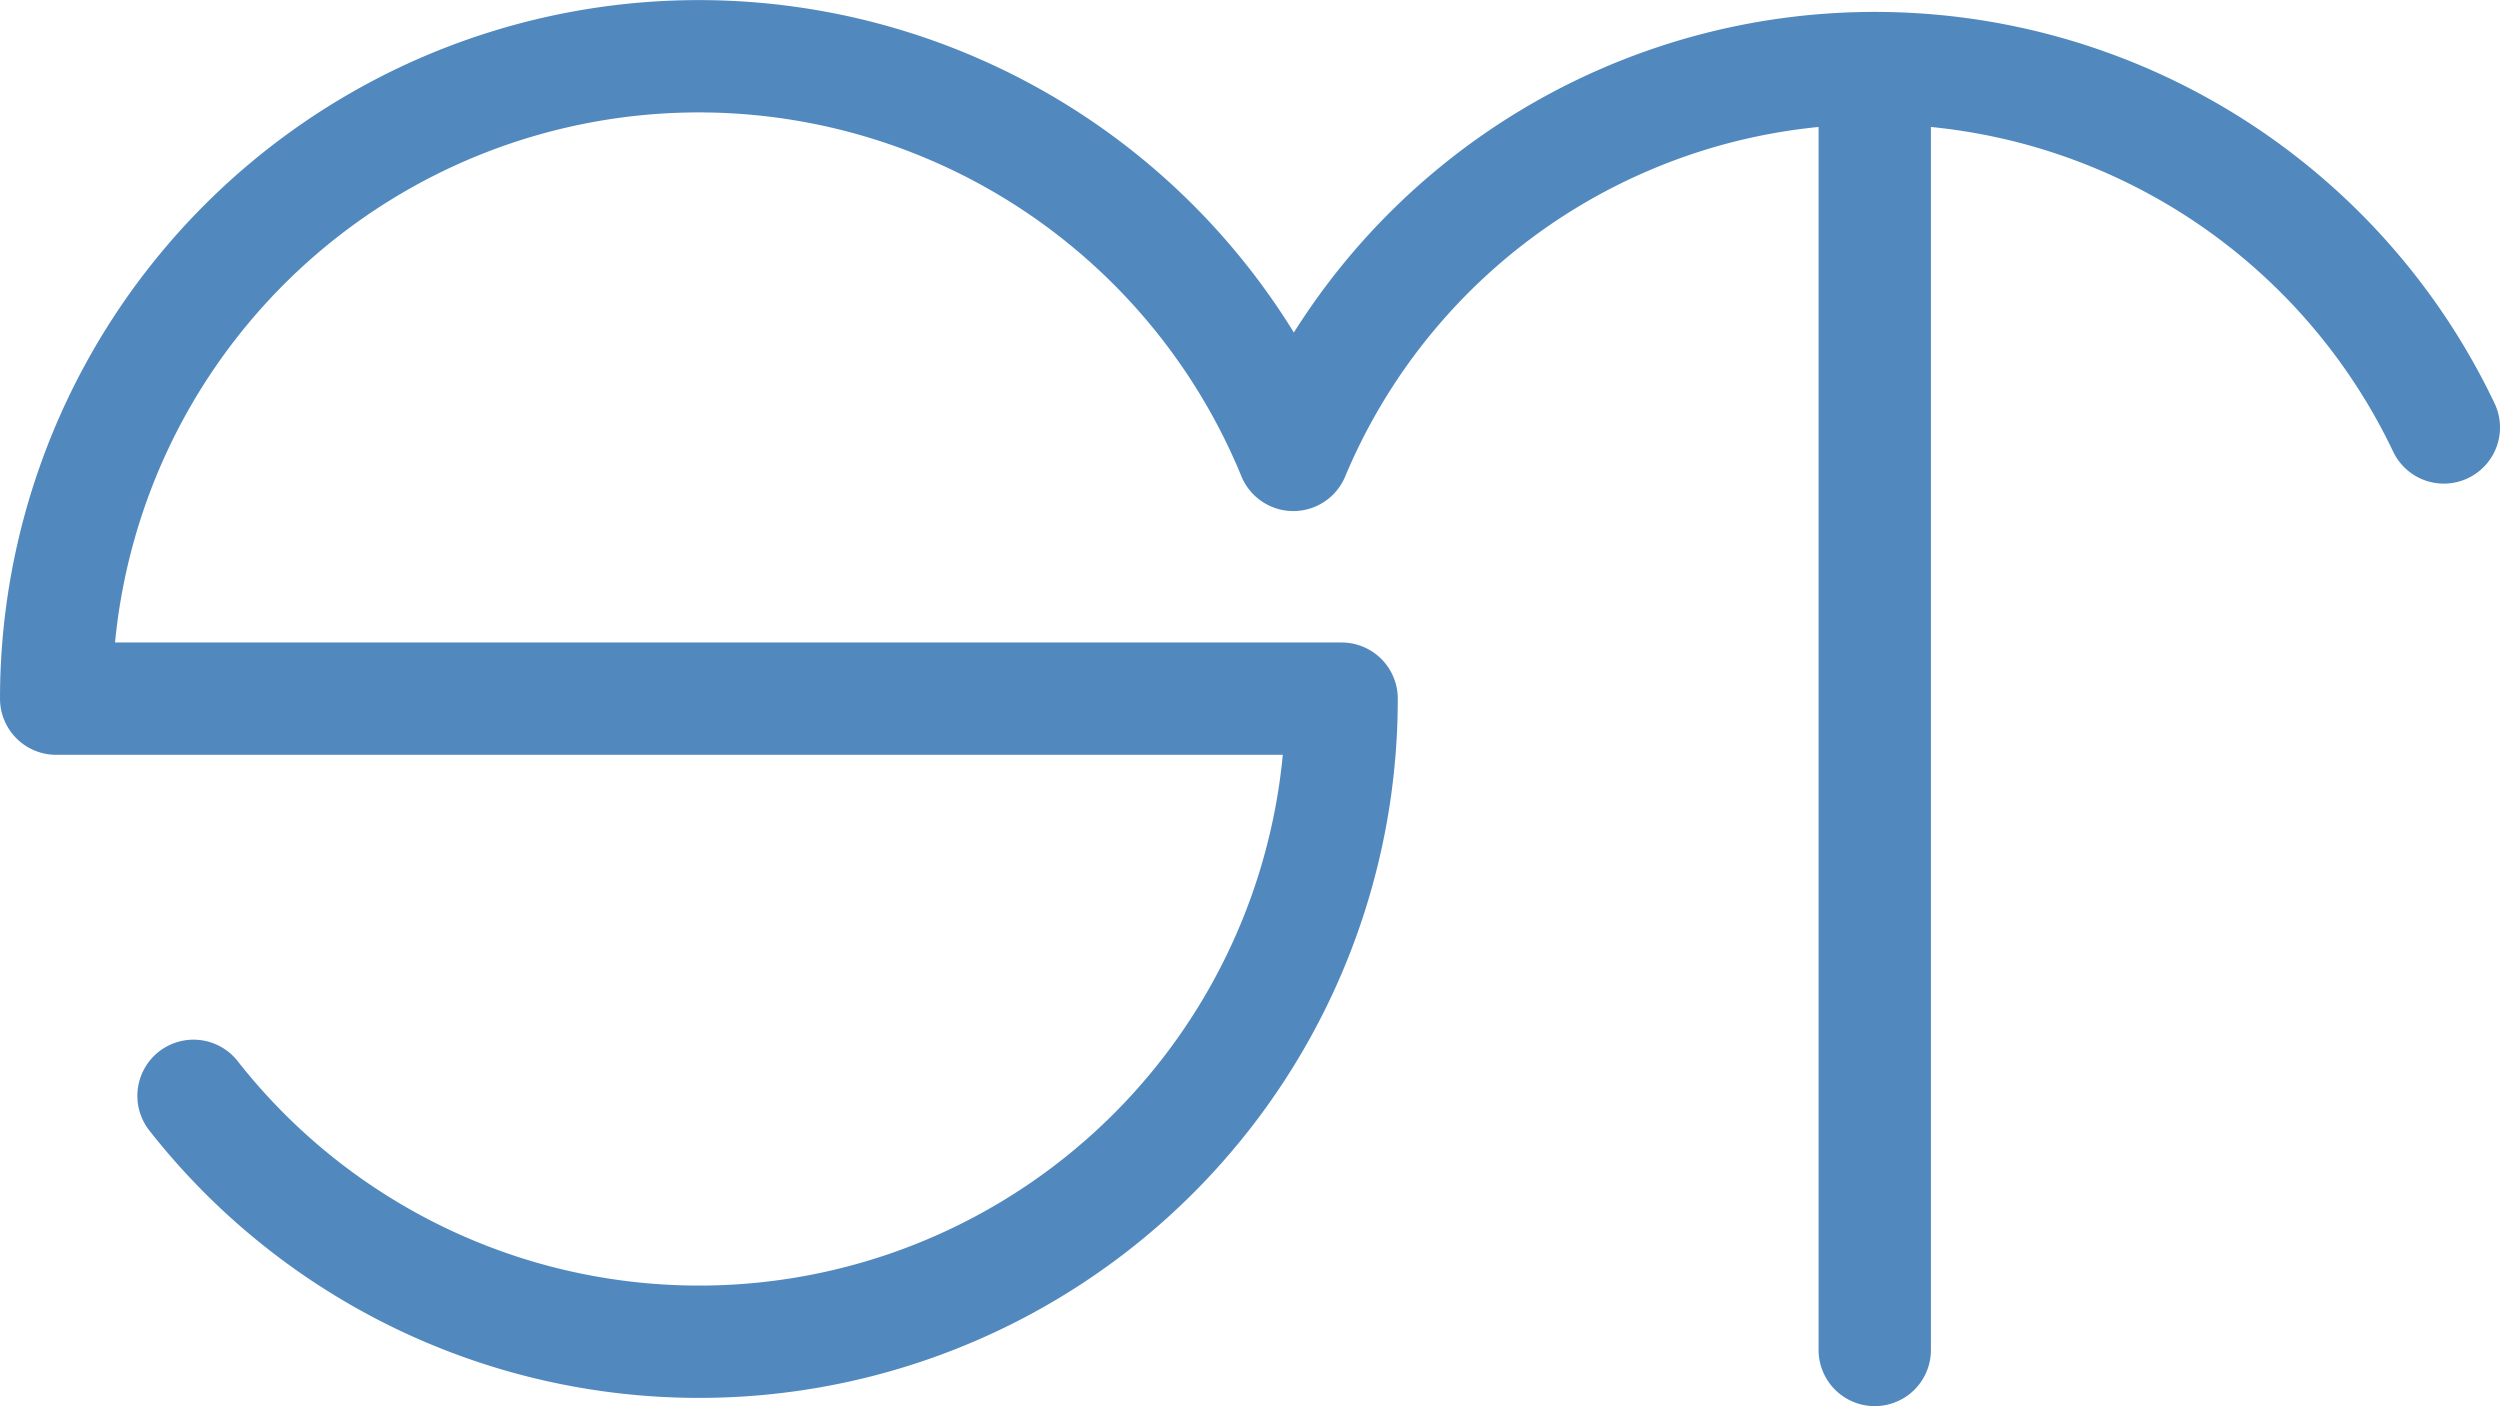 <?xml version="1.0" encoding="UTF-8"?> <svg xmlns="http://www.w3.org/2000/svg" viewBox="0 0 320.51 180.27"><defs><style>.cls-1{fill:none;stroke:#5189bf;stroke-linecap:round;stroke-linejoin:round;stroke-width:14.4px;fill-rule:evenodd;}</style></defs><g id="Слой_2" data-name="Слой 2"><g id="Слой_1-2" data-name="Слой 1"><path class="cls-1" d="M165.81,58.32A82.39,82.39,0,0,0,7.2,89.57H172A82.38,82.38,0,0,1,24.81,140.49M240.35,8.72V173.07M165.81,58.32a80.81,80.81,0,0,1,147.5-3.52"></path></g></g></svg> 